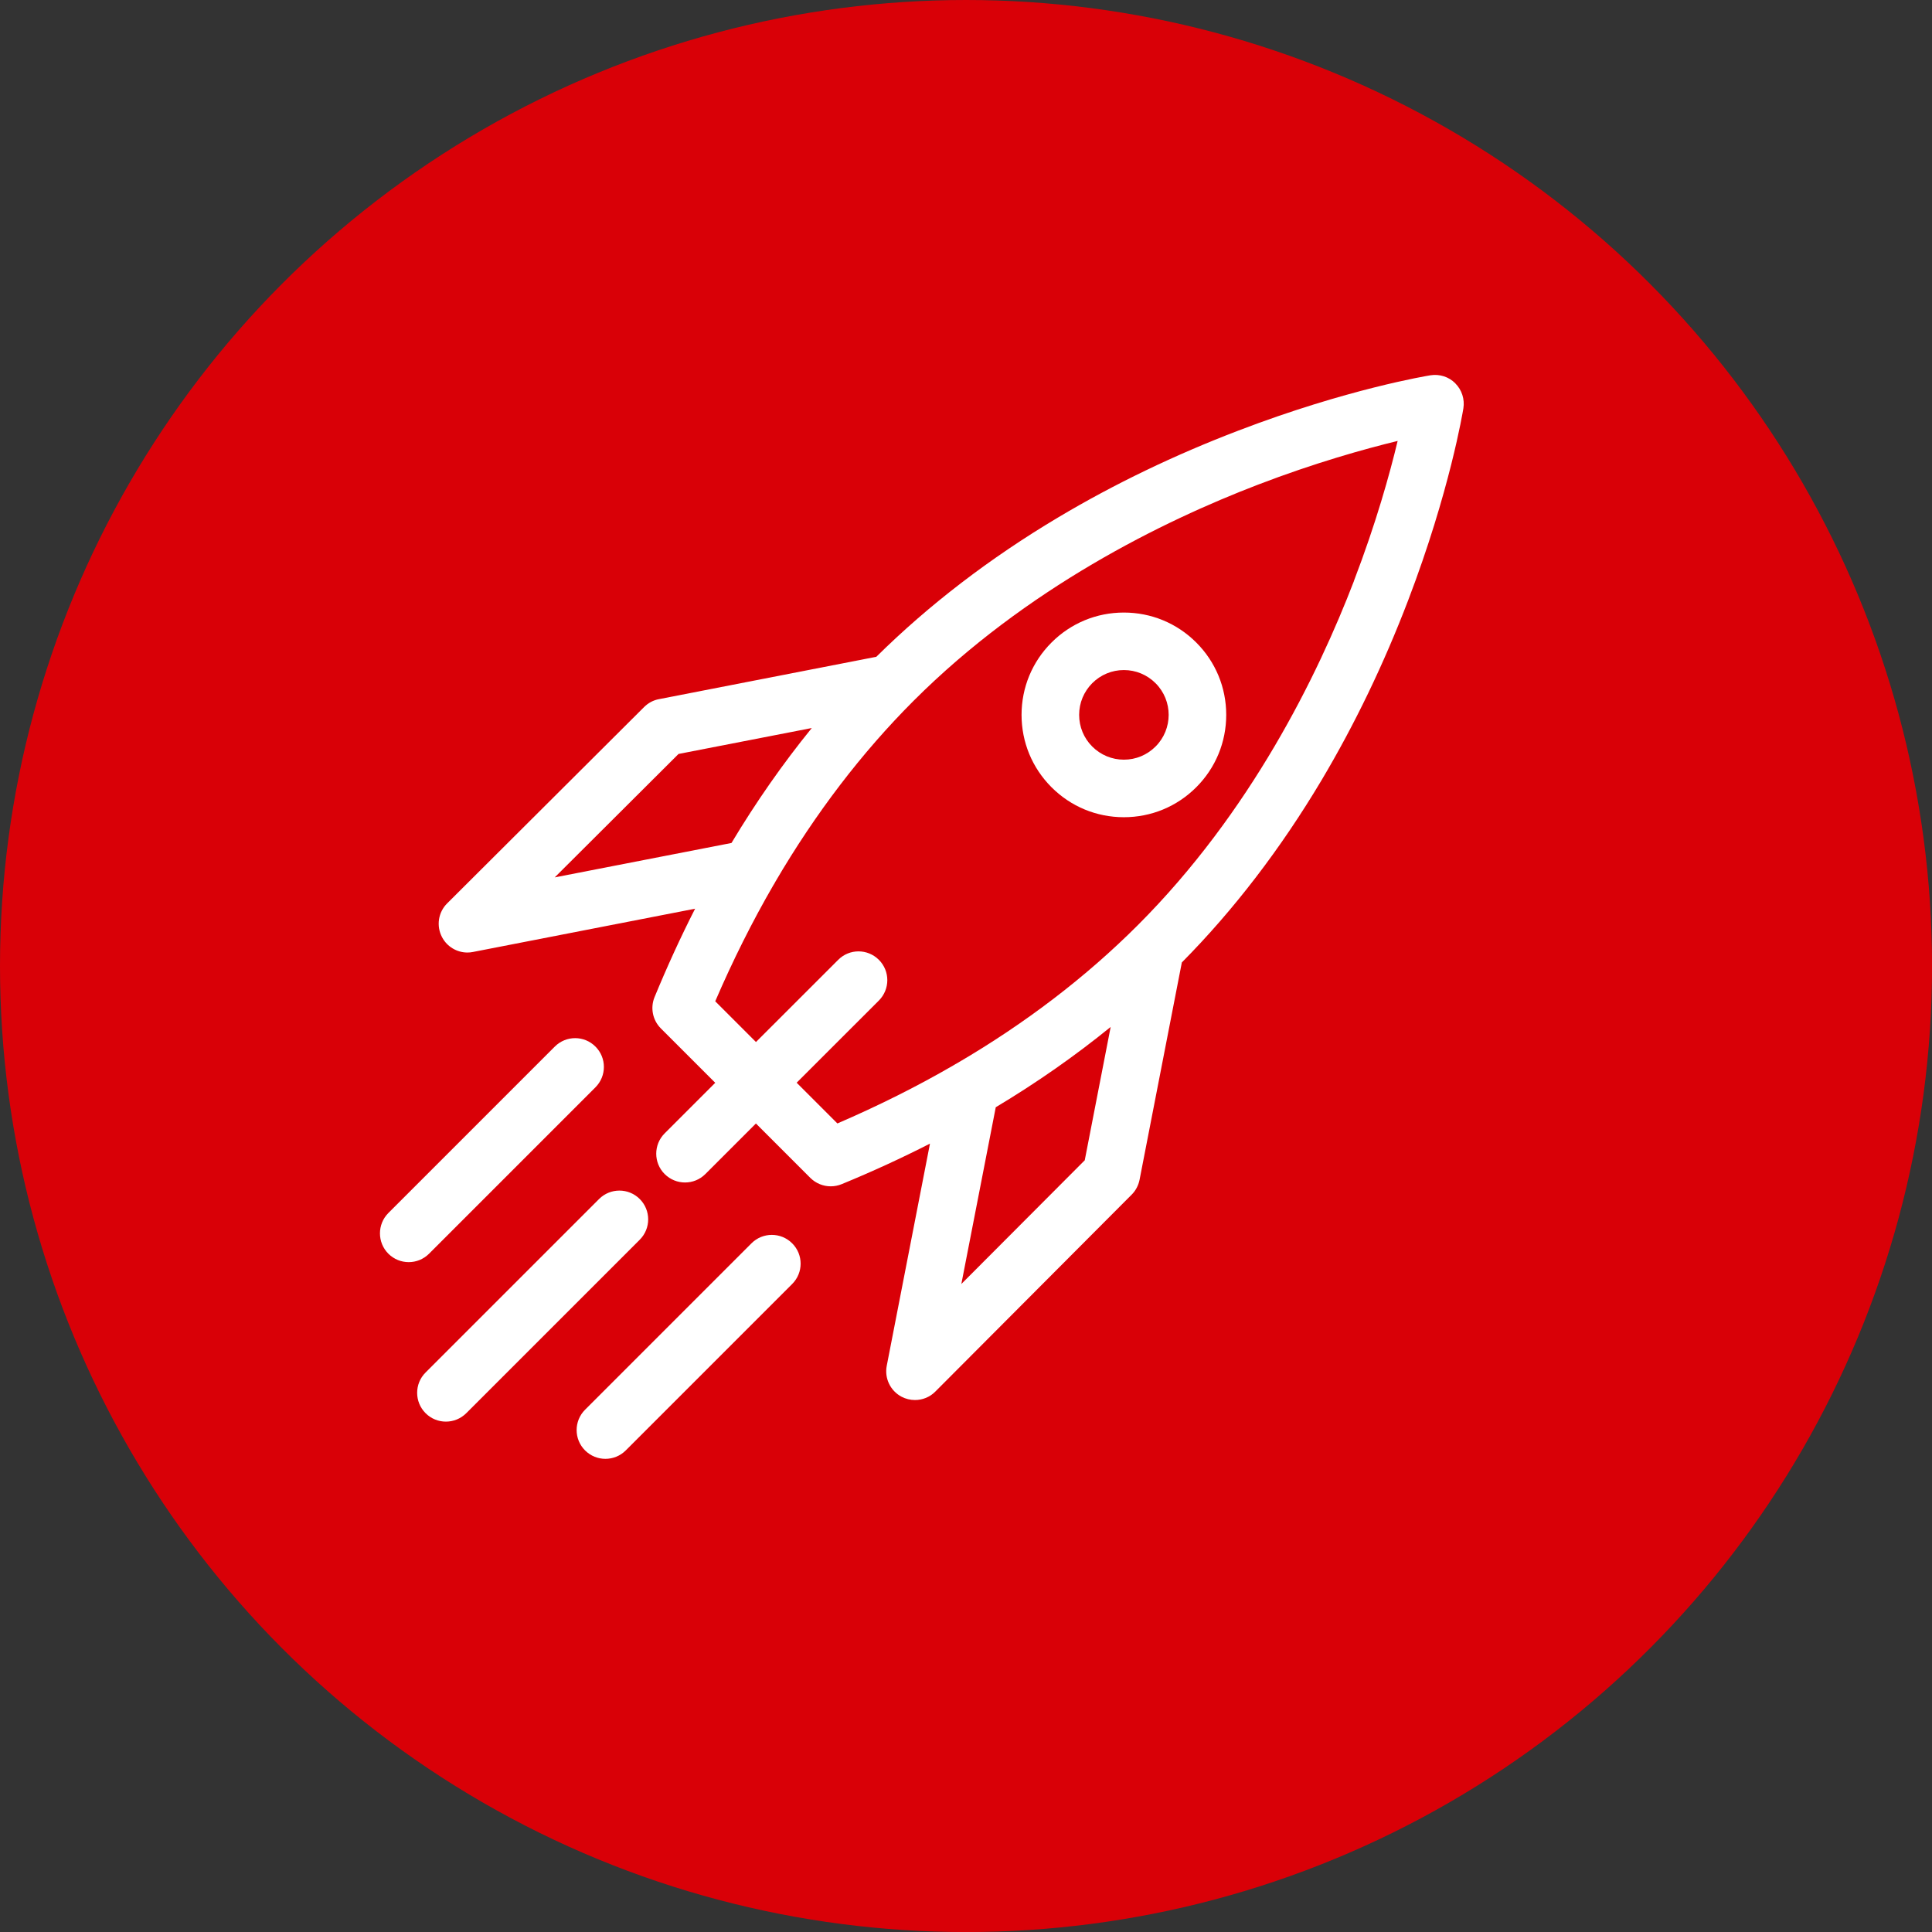 <?xml version="1.0" encoding="UTF-8"?>
<!DOCTYPE svg PUBLIC "-//W3C//DTD SVG 1.1//EN" "http://www.w3.org/Graphics/SVG/1.1/DTD/svg11.dtd">
<!-- Creator: CorelDRAW 2021 (64-Bit Versión de evaluación) -->
<svg xmlns="http://www.w3.org/2000/svg" xml:space="preserve" width="14.096mm" height="14.096mm" version="1.1" style="shape-rendering:geometricPrecision; text-rendering:geometricPrecision; image-rendering:optimizeQuality; fill-rule:evenodd; clip-rule:evenodd"
viewBox="0 0 412.61 412.61"
 xmlns:xlink="http://www.w3.org/1999/xlink"
 xmlns:xodm="http://www.corel.com/coreldraw/odm/2003">
 <rect x="0" y="0" width="412.61" height="412.61" fill="#333333" stroke="none"/>
 <defs>
  <style type="text/css">
   <![CDATA[
    .fil0 {fill:#D90007}
    .fil1 {fill:white}
   ]]>
  </style>
 </defs>
 <g id="Capa_x0020_1">
  <circle class="fil0" cx="206.31" cy="206.31" r="206.31"/>
  <g id="_2210200683696">
   <path class="fil1" d="M246.79 159.43c-1.81,1.81 -4.2,2.81 -6.77,2.81l0 0c-2.54,0 -4.95,-1 -6.76,-2.81 -1.8,-1.8 -2.79,-4.2 -2.79,-6.76 0,-2.56 1,-4.95 2.79,-6.76 1.81,-1.81 4.22,-2.81 6.76,-2.81 2.55,0 4.96,1 6.77,2.81 3.73,3.73 3.73,9.79 0,13.52zm8.69 -22.21c-4.13,-4.13 -9.62,-6.4 -15.46,-6.4 -5.84,0 -11.32,2.27 -15.45,6.4 -4.13,4.13 -6.4,9.61 -6.4,15.45 0,5.84 2.27,11.33 6.4,15.46 4.13,4.13 9.61,6.4 15.45,6.4l0 0c5.84,0 11.33,-2.27 15.46,-6.4 4.13,-4.13 6.4,-9.62 6.4,-15.46 0,-5.84 -2.27,-11.32 -6.4,-15.45z"/>
   <path class="fil1" d="M87.29 269.55c-1.58,0 -3.14,-0.6 -4.35,-1.8 -2.39,-2.4 -2.39,-6.29 0,-8.69l35.54 -35.54c2.41,-2.41 6.3,-2.41 8.69,0 2.4,2.39 2.4,6.28 0,8.69l-35.54 35.54c-1.2,1.2 -2.77,1.8 -4.34,1.8z"/>
   <path class="fil1" d="M95.23 303.61c-1.58,0 -3.14,-0.6 -4.34,-1.8 -2.4,-2.4 -2.4,-6.3 0,-8.69l37.05 -37.05c2.4,-2.4 6.29,-2.4 8.69,0 2.4,2.4 2.4,6.29 0,8.69l-37.05 37.05c-1.21,1.2 -2.77,1.8 -4.35,1.8z"/>
   <path class="fil1" d="M129.29 311.56c-1.57,0 -3.14,-0.6 -4.34,-1.8 -2.4,-2.39 -2.4,-6.29 0,-8.69l35.54 -35.54c2.4,-2.4 6.29,-2.4 8.69,0 2.41,2.4 2.41,6.29 0,8.69l-35.54 35.54c-1.2,1.2 -2.77,1.8 -4.35,1.8z"/>
   <path class="fil1" d="M289.16 124.08c-7.77,20.23 -22.07,49.41 -46.16,73.5 -11.09,11.09 -24,20.96 -38.58,29.48 -0.26,0.13 -0.52,0.28 -0.76,0.44 -7.81,4.53 -16.09,8.67 -24.82,12.43l-8.7 -8.7 17.56 -17.55c2.4,-2.41 2.4,-6.3 0,-8.69 -2.41,-2.41 -6.3,-2.41 -8.69,0l-17.56 17.55 -8.7 -8.7c3.76,-8.73 7.91,-17.02 12.43,-24.82 0.17,-0.24 0.3,-0.49 0.43,-0.74 8.54,-14.58 18.4,-27.51 29.49,-38.6 24.08,-24.08 53.27,-38.39 73.51,-46.15 12.3,-4.72 22.89,-7.66 29.88,-9.36 -1.68,7.01 -4.62,17.6 -9.34,29.9zm-57.48 123.7l-26.37 26.44 7.35 -37.75c8.77,-5.25 16.95,-10.98 24.54,-17.15l-5.53 28.45zm-113.21 -60.4l26.44 -26.36 28.46 -5.54c-6.17,7.59 -11.9,15.79 -17.15,24.55l-37.75 7.35zm192.34 -105.51c-1.38,-1.4 -3.37,-2.03 -5.32,-1.72 -0.71,0.12 -17.75,2.91 -40.96,11.79 -13.63,5.2 -26.57,11.43 -38.47,18.52 -14.62,8.7 -27.7,18.73 -38.91,29.81l-46.43 9.05c-1.2,0.22 -2.3,0.82 -3.16,1.68l-42.06 41.93c-1.92,1.9 -2.36,4.84 -1.09,7.23 1.08,2.04 3.18,3.27 5.42,3.27 0.4,0 0.79,-0.04 1.18,-0.12l47.44 -9.24c-3.09,6.06 -5.97,12.36 -8.66,18.88 -0.94,2.29 -0.41,4.93 1.34,6.68l11.62 11.62 -10.8 10.8c-2.4,2.4 -2.4,6.29 0,8.69 1.21,1.2 2.77,1.8 4.35,1.8 1.58,0 3.14,-0.6 4.34,-1.8l10.8 -10.8 11.62 11.62c1.18,1.17 2.75,1.8 4.35,1.8 0.78,0 1.58,-0.15 2.34,-0.46 6.52,-2.68 12.81,-5.57 18.86,-8.66l-9.23 47.44c-0.52,2.66 0.76,5.34 3.15,6.61 0.91,0.48 1.9,0.71 2.88,0.71 1.59,0 3.17,-0.61 4.35,-1.81l41.93 -42.06c0.86,-0.86 1.44,-1.97 1.68,-3.16l9.03 -46.42c11.1,-11.21 21.12,-24.3 29.83,-38.91 7.08,-11.9 13.32,-24.85 18.52,-38.47 8.87,-23.22 11.66,-40.25 11.78,-40.96 0.31,-1.95 -0.33,-3.94 -1.72,-5.33z"/>
  </g>
 </g>
</svg>
